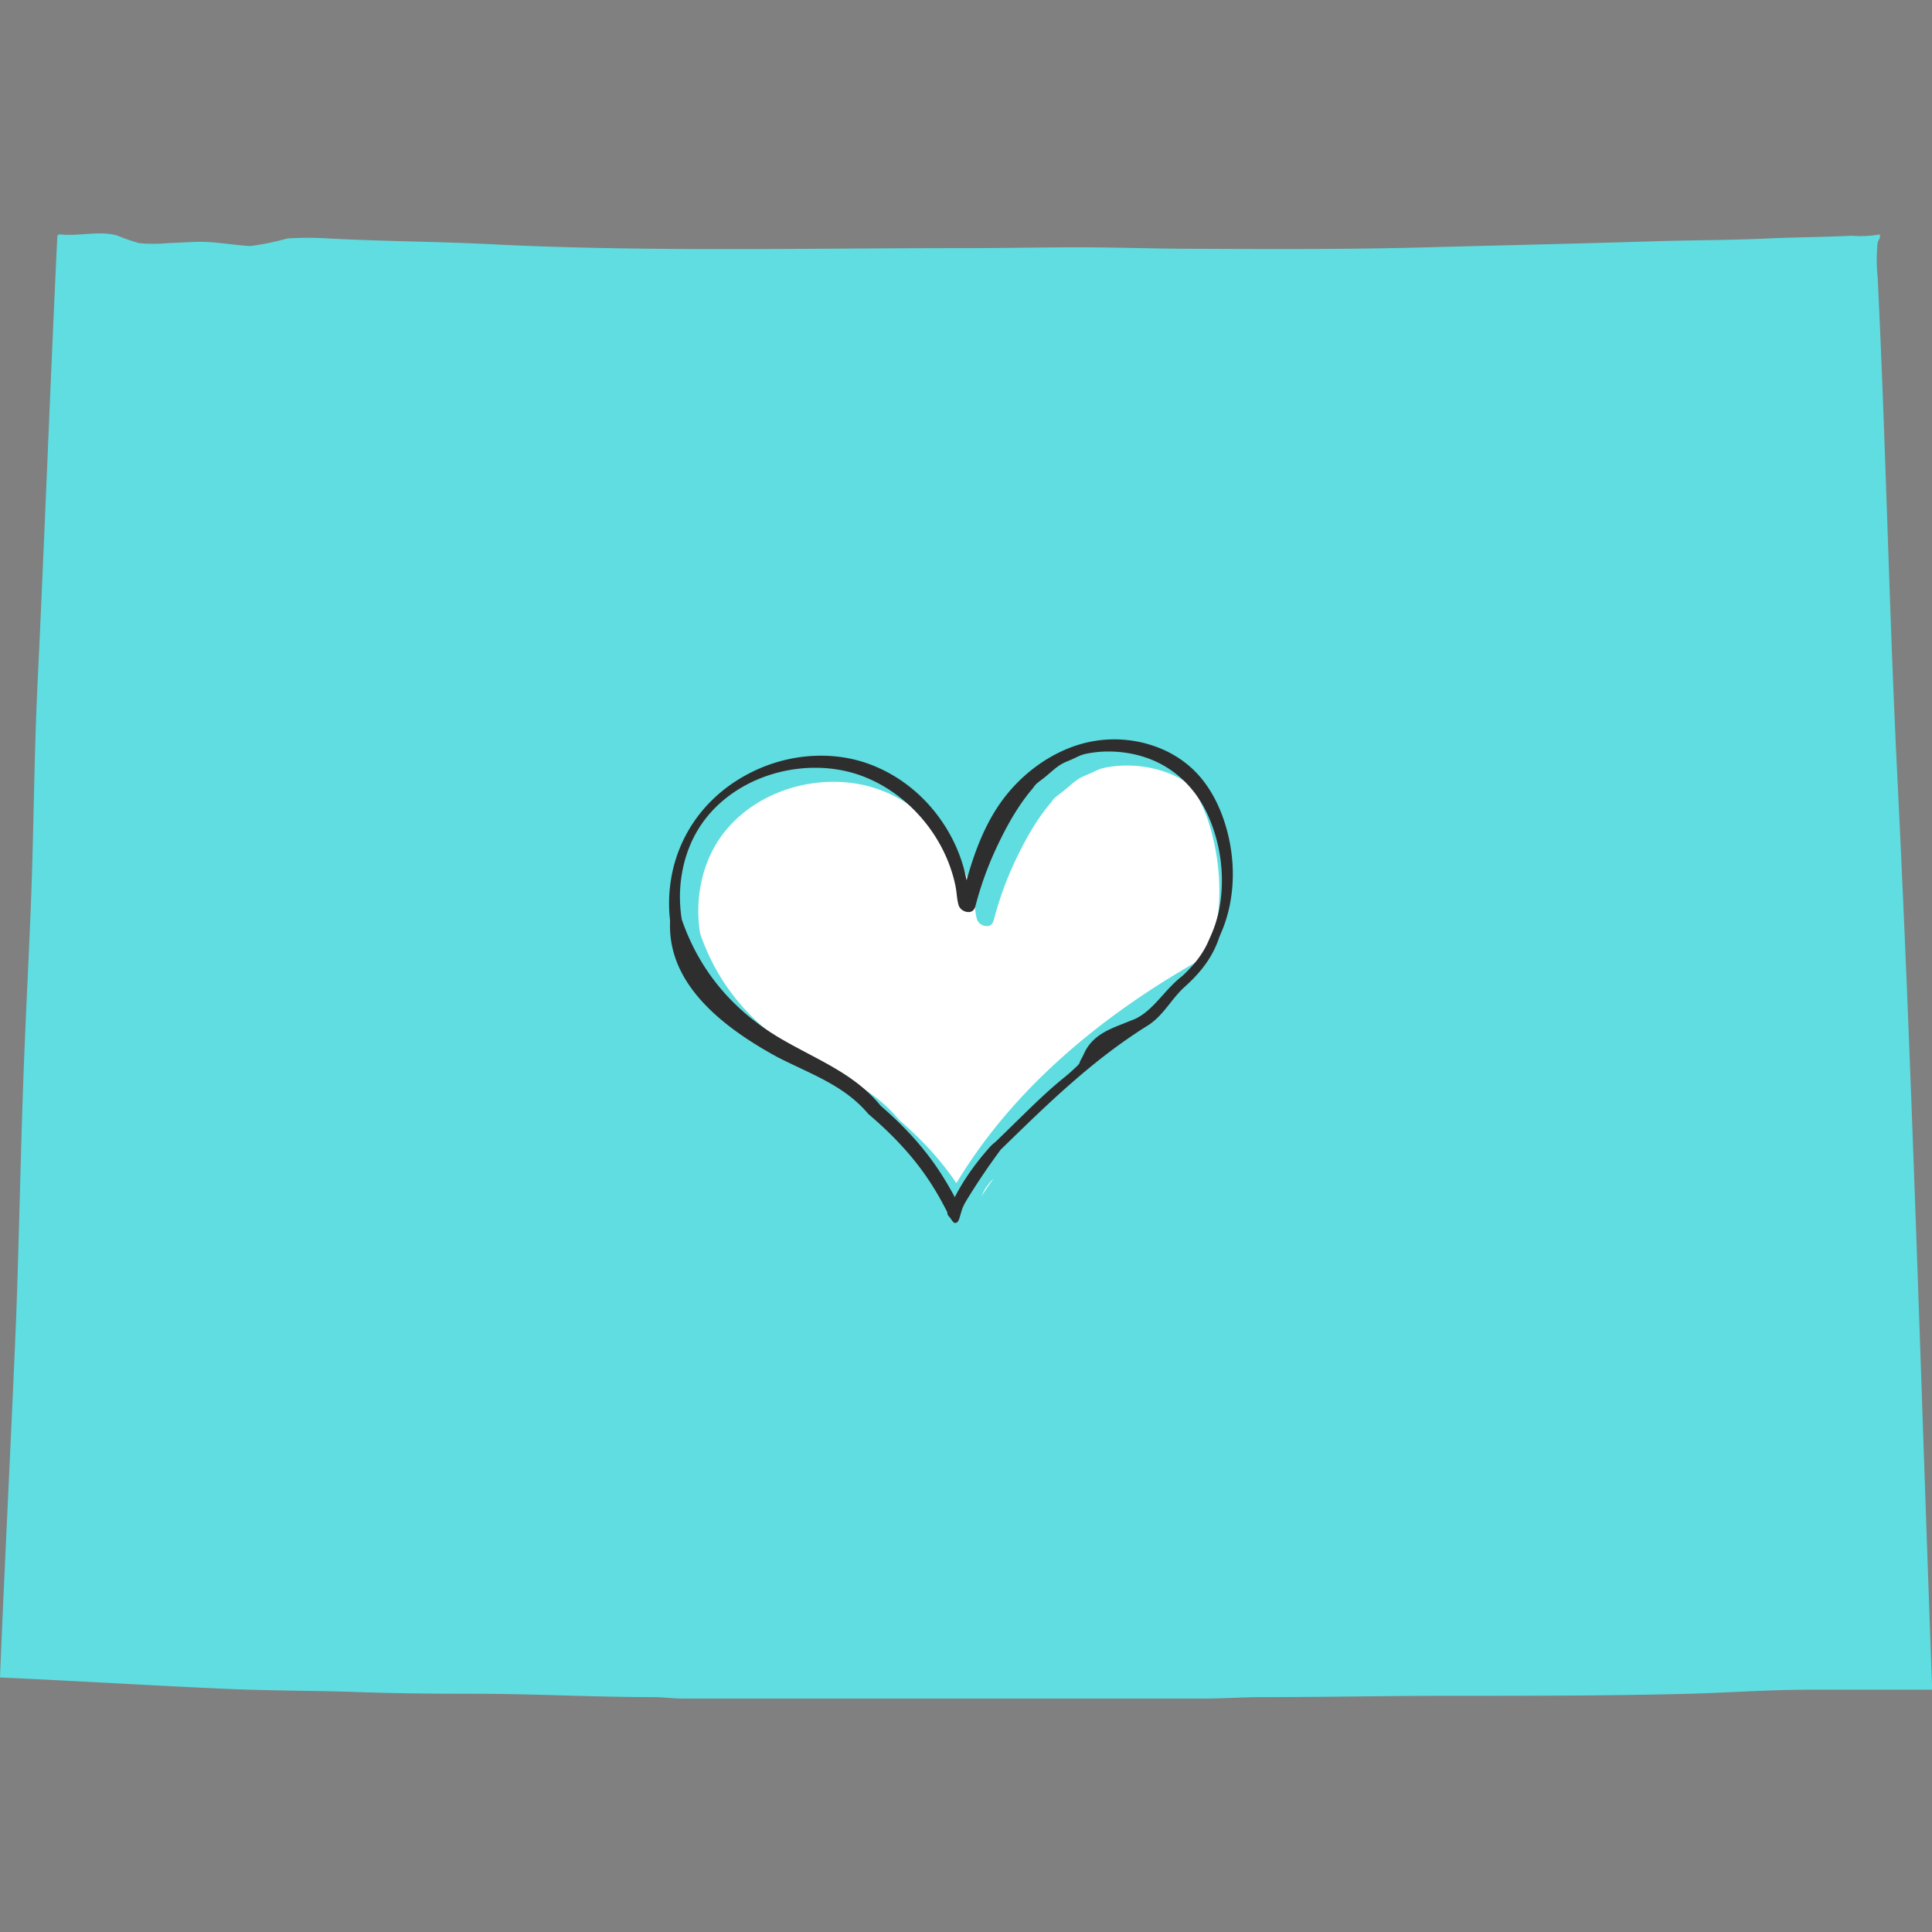 <svg xmlns="http://www.w3.org/2000/svg" xmlns:xlink="http://www.w3.org/1999/xlink" width="375" height="375"><rect width="100%" height="100%" fill="#808080" stroke="none"/><g transform="scale(1.465)"><svg xmlns="http://www.w3.org/2000/svg" width="256" height="256" fill="none" viewBox="0 0 256 256"><path fill="#5FDDE0" d="M41.813 46.698v-.256h-.256v.256h.256Z"/><path fill="#5FDDE0" d="M46.55 224.15c5.333.213 10.666.256 16.106.256 7.957 0 15.979.448 23.936.448 1.301 0 2.603.192 3.904.192h68.864c2.645 0 5.312-.192 7.957-.192 8.256 0 16.256-.171 24.32-.171 10.795 0 21.568 0 32.278-.277 5.248-.15 10.496-.534 15.722-.534H256c-1.493-40.277-2.624-80.832-4.608-120.768-1.109-22.186-1.536-44.458-2.624-66.453a20.76 20.76 0 0 1 0-4.416c0-.384.491-.704.256-1.173a14.213 14.213 0 0 1-3.691.17c-3.776.192-7.402.192-11.136.363-4.885.235-9.834.213-14.805.363-9.984.32-20.117.533-30.293.81-10.176.278-20.438.235-30.742.192-5.12 0-10.24-.192-15.36-.192-5.12 0-10.368.107-15.552.107-20.864 0-41.408.49-61.461-.47C58.56 32 51.2 32 43.563 31.596a43.947 43.947 0 0 0-5.504 0 34.257 34.257 0 0 1-4.886 1.003c-2.368-.128-4.906-.64-7.232-.555l-3.712.17a20.96 20.96 0 0 1-3.797 0 26.002 26.002 0 0 1-2.88-1.002c-2.432-.704-5.141.15-7.701-.17a.425.425 0 0 0-.256.255C6.656 50.902 5.909 71.083 4.97 90.688c-.384 8.128-.47 15.979-.704 24.064-.235 8.086-.683 16-1.003 23.915-.512 12.16-.683 24.149-1.13 36.117C1.471 190.699.64 206.55 0 222.251c10.09.448 20.31 1.088 30.656 1.536 5.248.213 10.581.213 15.893.363Z"/><g clip-path="url(#a)"><path fill="#fff" d="M126.127 155.913c.196.277.391.562.587.851.256-.424.512-.848.778-1.265 7.795-12.324 19.597-21.73 32.341-28.789.114-.106.224-.213.341-.317.073-.201.145-.408.215-.625 1.76-5.397 1.431-11.692-.332-17.052-.569-1.727-1.384-3.287-2.363-4.731a13.304 13.304 0 0 0-3.391-1.737 15.25 15.25 0 0 0-2.692-.653 15.735 15.735 0 0 0-2.301-.169c-1.014 0-2.012.1-2.97.298-.562.116-1.03.333-1.501.565a11.57 11.57 0 0 1-.758.336c-.465.195-.904.377-1.311.66-.437.301-.85.653-1.252.995-.287.245-.584.499-.888.735l-.237.179a8.537 8.537 0 0 0-.625.499 3.21 3.21 0 0 0-.405.474c-.072.1-.148.201-.23.298-1.644 1.95-3.135 4.405-4.693 7.733a44.254 44.254 0 0 0-2.701 7.438l-.026.092c-.069.263-.155.596-.407.794a.887.887 0 0 1-.553.179c-.408 0-.803-.211-1.012-.418a1.323 1.323 0 0 1-.353-.672c-.105-.427-.158-.872-.209-1.3-.044-.354-.088-.722-.158-1.073-1.52-7.398-7.527-13.658-14.608-15.228a18.254 18.254 0 0 0-3.953-.427c-6.193 0-12.001 2.904-15.155 7.579-2.275 3.372-3.223 7.806-2.6 12.157.022.148.04.267.063.387 2.392 6.938 7.028 12.377 13.764 16.141l.38.214c.834.464 1.684.913 2.508 1.35 3.631 1.918 7.056 3.73 9.682 6.948.079.069.177.154.275.242 2.724 2.383 4.933 4.775 6.75 7.312ZM131.186 156.622c-.206.261-.405.528-.61.792a12.35 12.35 0 0 0-.556 1.117 31.174 31.174 0 0 1 1.636-2.38c-.161.157-.319.314-.47.471Z"/><path fill="#2E2E2E" d="M161.978 108.163c-.759-2.078-1.792-3.877-3.068-5.344-1.249-1.431-2.866-2.625-4.674-3.447a16.102 16.102 0 0 0-11.148-.757c-3.611 1.068-7.03 3.397-9.628 6.559-2.91 3.548-4.414 7.944-5.394 11.457-.546-2.888-1.753-5.695-3.52-8.163-2.3-3.218-5.397-5.664-8.955-7.074-2.13-.845-4.424-1.272-6.819-1.272-1.475 0-2.964.167-4.424.49-3.798.848-7.375 2.785-10.07 5.46a18.878 18.878 0 0 0-5.356 10.327 19.88 19.88 0 0 0-.174 5.287c.016.145.025.27.032.374-.294 6.732 4.332 12.606 14.15 17.956l.41.211c.828.417 1.672.816 2.487 1.202 3.444 1.63 6.699 3.168 9.205 6.148.092.085.193.169.294.257 1.804 1.548 3.362 3.077 4.768 4.675a35.983 35.983 0 0 1 3.94 5.401c.481.813.958 1.683 1.495 2.734-.057.242.133.453.262.594.038.041.076.082.101.119.041.057.079.113.117.17.06.091.12.179.206.285.038.051.085.11.158.154a.377.377 0 0 0 .202.063c.06 0 .12-.019.183-.053.224-.132.316-.446.386-.678l.028-.098c.044-.135.082-.273.123-.411.06-.207.12-.415.193-.619.171-.474.433-.92.686-1.331a88.75 88.75 0 0 1 4.174-6.201c.085-.119.174-.235.243-.33l.806-.781c5.669-5.514 11.53-11.219 18.763-15.712 1.201-.797 2.041-1.855 2.854-2.879.486-.615.992-1.253 1.592-1.852.085-.085.174-.173.275-.264 2.414-2.145 3.855-4.201 4.667-6.663l.139-.333a18.39 18.39 0 0 0 1.122-3.337c.923-3.956.626-8.33-.831-12.324Zm-13.221 27.489c-1.94.766-3.943 1.557-5.04 3.739-.13.292-.275.588-.43.873l-.047.085c-.054.097-.111.198-.152.308a1.033 1.033 0 0 0-.031.094c-.013.041-.026.085-.045.125-.082.164-.249.311-.407.459l-.149.138c-.221.214-.452.43-.689.637-.303.267-.616.525-.929.779l-.391.323c-1.802 1.495-3.502 3.153-5.145 4.757l-3.251 3.175a6.944 6.944 0 0 1-.351.307 4.617 4.617 0 0 0-.502.462c-.095.107-.19.213-.285.323-1.542 1.771-2.777 3.476-3.779 5.212-.215.374-.426.763-.632 1.159-.938-1.74-1.858-3.231-2.799-4.547-1.817-2.54-4.023-4.932-6.747-7.315-.098-.088-.199-.173-.275-.242-2.626-3.221-6.054-5.033-9.681-6.948-.825-.437-1.675-.886-2.509-1.35l-.38-.214c-6.746-3.768-11.378-9.206-13.773-16.145-.022-.119-.045-.235-.064-.386-.622-4.355.326-8.785 2.601-12.157 3.153-4.675 8.961-7.579 15.155-7.579 1.349 0 2.679.144 3.953.427 7.078 1.569 13.085 7.833 14.608 15.227.072.352.117.719.158 1.074.05.43.104.873.208 1.3.051.207.133.452.354.672.209.207.604.418 1.011.418a.883.883 0 0 0 .553-.179c.253-.198.338-.531.408-.795l.025-.091a48.1 48.1 0 0 1 .752-2.53 45.056 45.056 0 0 1 1.95-4.908c1.558-3.328 3.049-5.783 4.692-7.733.082-.097.158-.198.231-.298.126-.17.246-.333.404-.475.196-.178.414-.342.626-.499l.237-.179c.306-.235.603-.49.888-.734.398-.343.812-.697 1.251-.996.411-.282.847-.464 1.312-.659.249-.104.505-.214.758-.336.471-.232.938-.449 1.501-.565a14.703 14.703 0 0 1 2.97-.298c.765 0 1.539.056 2.3.17.917.134 1.821.354 2.693.652 3.57 1.225 6.449 3.884 8.108 7.492 1.668 3.629 2.272 7.786 1.7 11.708a16.524 16.524 0 0 1-1.365 4.625c-.029.069-.07.163-.12.27-.661 1.604-1.697 3.052-3.264 4.556l-.31.292c-.945.715-1.77 1.629-2.566 2.515-1.302 1.447-2.531 2.813-4.256 3.384-.341.141-.692.28-1.043.421Z"/></g><defs><clipPath id="a"><path fill="#fff" d="M88.647 97.959h74.69v64.067h-74.69z"/></clipPath></defs></svg></g></svg>